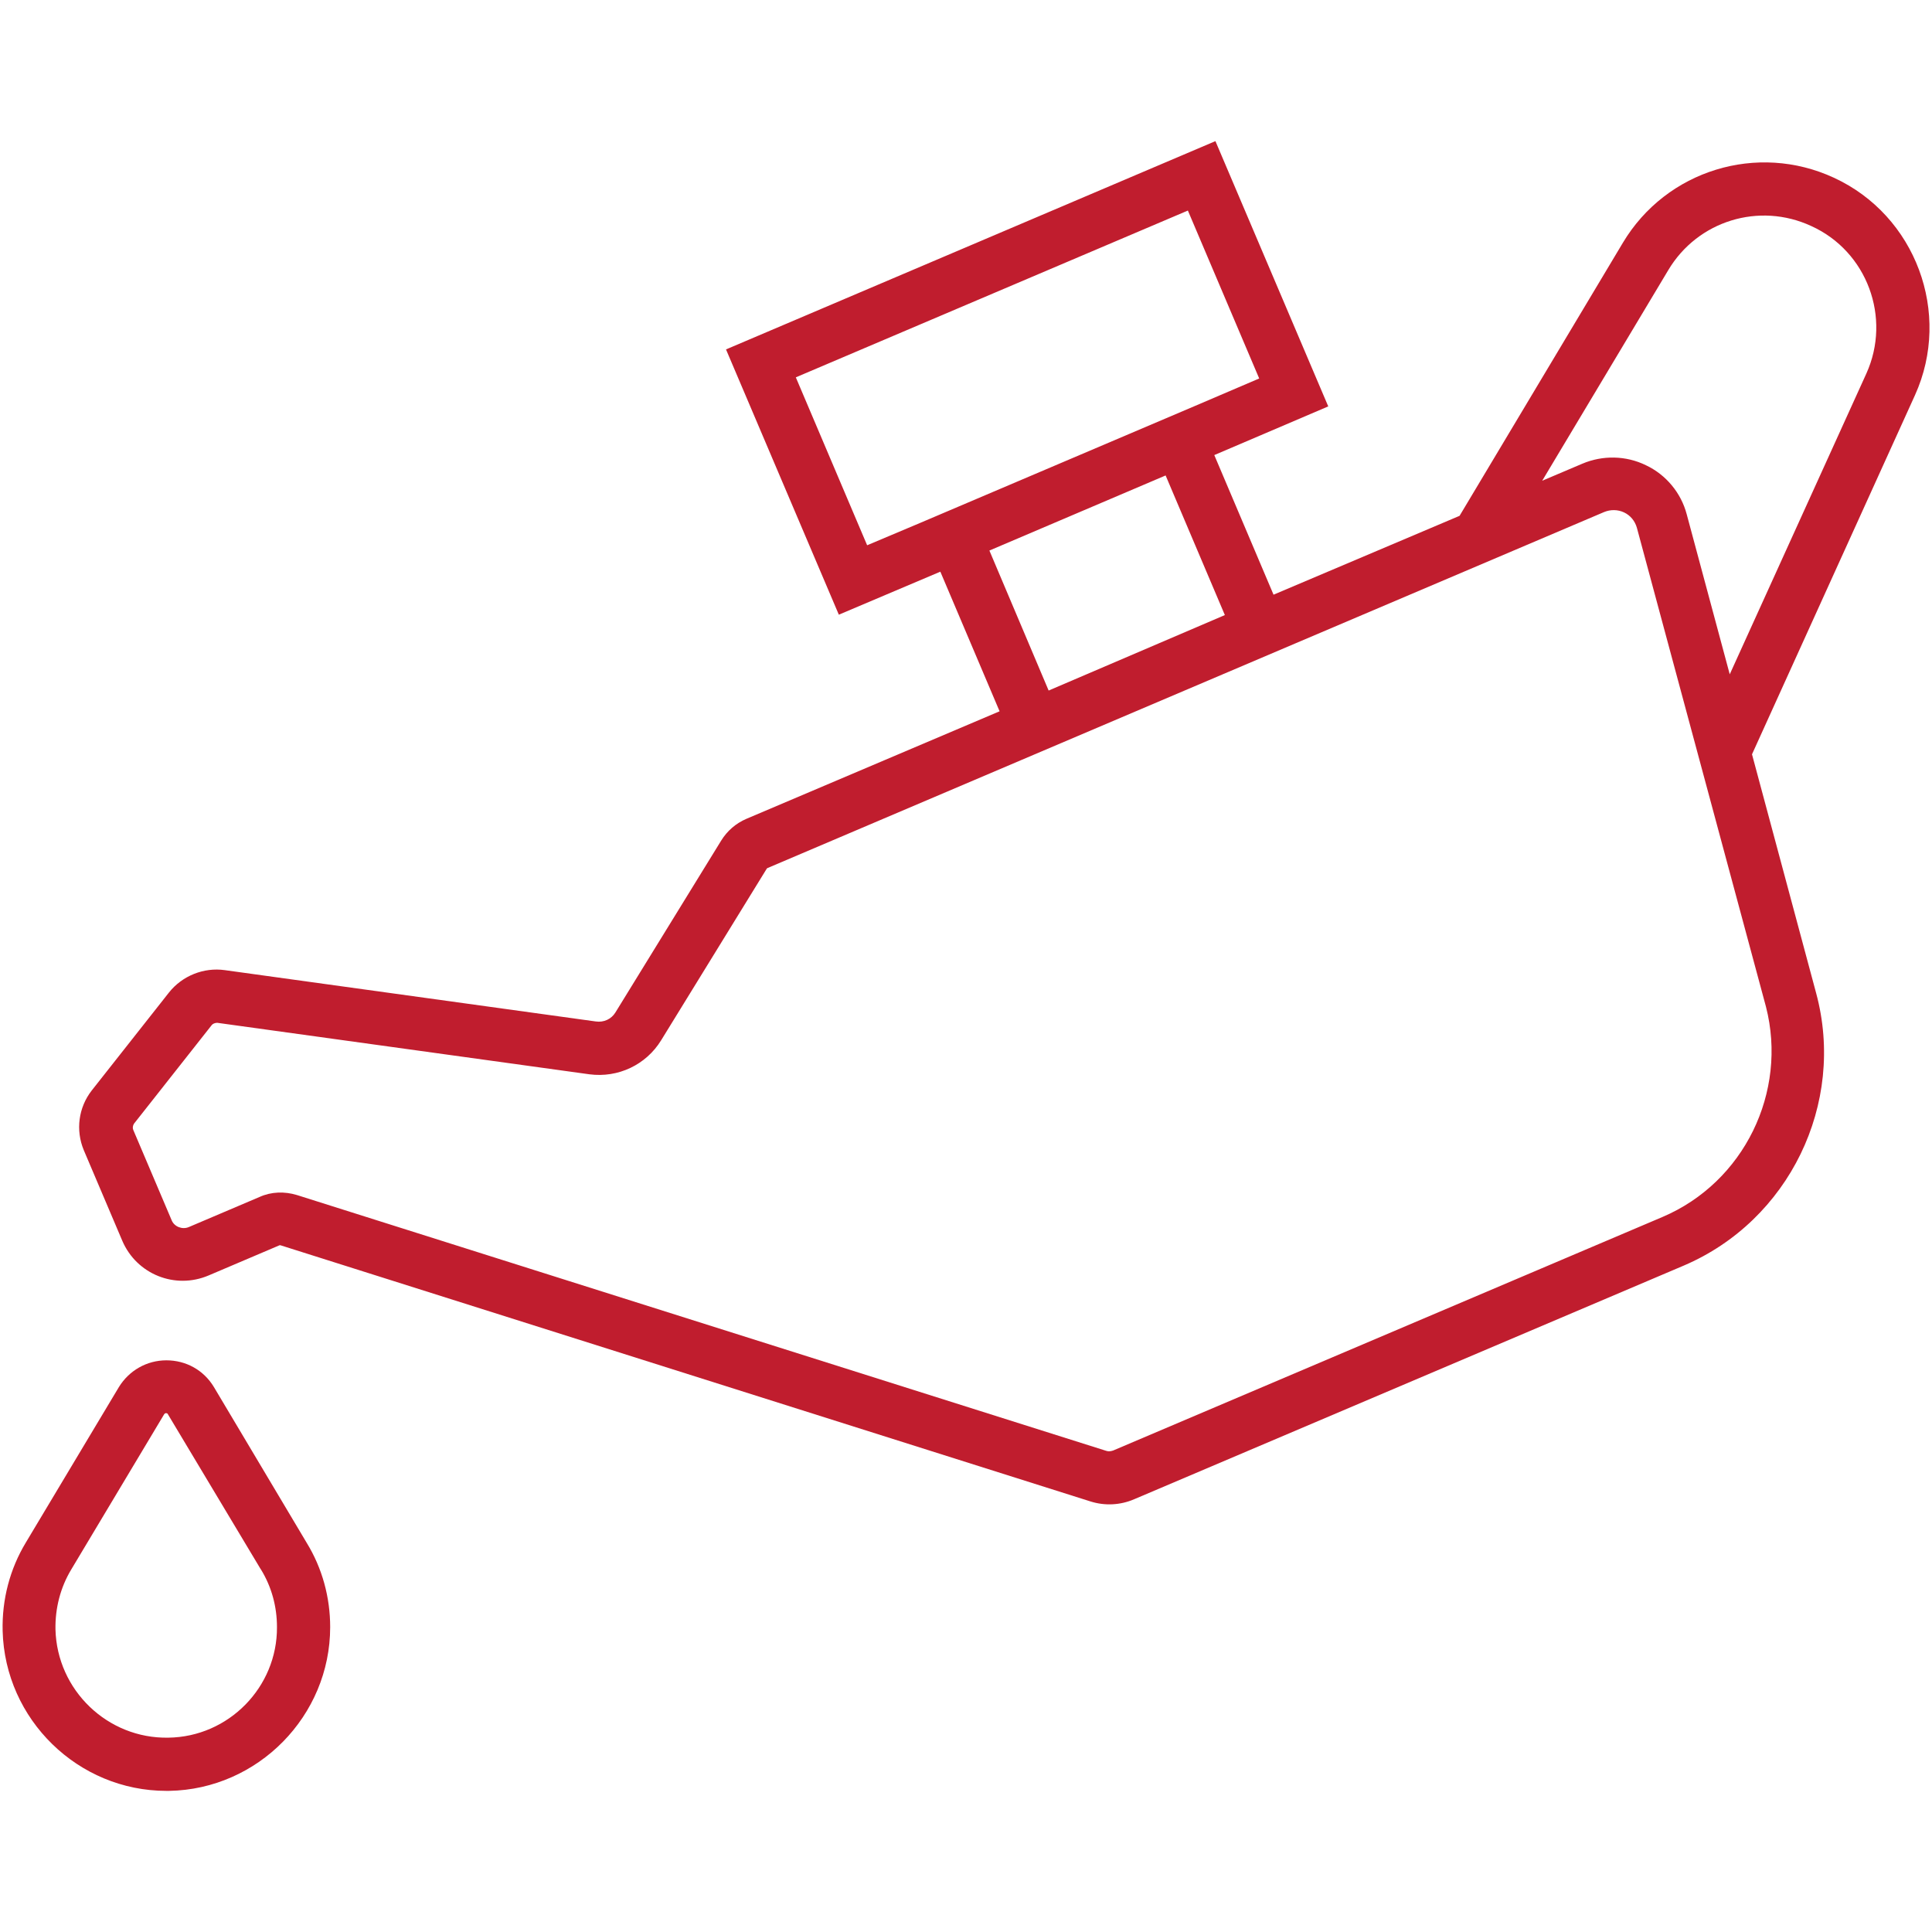 <?xml version="1.0" encoding="utf-8"?>
<!-- Generator: Adobe Illustrator 27.5.0, SVG Export Plug-In . SVG Version: 6.00 Build 0)  -->
<svg version="1.1" id="Layer_2_00000023994061461855718610000012592701045869598372_"
	 xmlns="http://www.w3.org/2000/svg" xmlns:xlink="http://www.w3.org/1999/xlink" x="0px" y="0px" viewBox="0 0 512 512"
	 fill="#c01d2e" style="enable-background:new 0 0 512 512;" xml:space="preserve">
<g>
	<path d="M486,47.1c-20.3-9.4-44.4-2-55.9,17.2l-43.3,72.4l-49.3,20.9l-15.7-37l30.2-12.9l-29.9-70.3L192.4,92.6l29.9,70.3
		l26.9-11.4l15.7,37L197.8,217c-2.8,1.2-5.1,3.2-6.7,5.8l-28,45.5c-1.1,1.8-3.1,2.7-5.2,2.4l-98.3-13.6c-5.6-0.8-11.3,1.5-14.8,5.9
		l-20.5,26c-3.5,4.5-4.3,10.5-2.1,15.8l10.2,24c3.8,8.9,14,13,22.9,9.2l18.8-8c0.1,0,0.2,0,0.2,0L289,397.9c3.8,1.2,7.9,1,11.6-0.6
		l145.6-61.9c27.9-11.9,43-42.9,35.1-72.2l-17-63.3l43.2-95.2C517.3,83,507.7,57.1,486,47.1z M229.8,144.5L210.9,100l103.9-44.2
		l18.9,44.5l-17.3,7.4l-72.6,30.9L229.8,144.5z M262.2,145.9l46.7-19.9l15.7,37L277.9,183L262.2,145.9z M440.6,322.5L295,384.4
		c-0.6,0.2-1.2,0.3-1.8,0.1L78.7,316.7c-3.3-1-6.8-0.9-9.9,0.5l-18.8,8c-1.7,0.7-3.8-0.1-4.5-1.8l-10.2-24c-0.2-0.5-0.1-1.1,0.2-1.6
		l20.5-26c0.2-0.3,0.5-0.5,0.8-0.6c0.3-0.1,0.7-0.2,1.1-0.1l98.3,13.6c7.6,1,15-2.5,19-9l28-45.5c0.1-0.1,0.2-0.2,0.3-0.2l67.2-28.6
		l72.6-30.9l81.8-34.8c1.7-0.7,3.6-0.7,5.3,0.1c1.7,0.8,2.9,2.3,3.4,4.1l34.2,126.9C473.8,289.4,462.2,313.3,440.6,322.5z M494.6,99
		l-36.2,79.7l-11.4-42.4c-1.5-5.7-5.5-10.5-10.8-13c-5.3-2.6-11.5-2.7-16.9-0.4l-10.6,4.5l33.4-55.8c7.8-13.1,24.1-18.1,37.9-11.7
		C494.8,66.6,501.3,84.2,494.6,99z"/>
	<path d="M56.7,367.6c-2.7-4.5-7.4-7.1-12.6-7.1c-5.2,0-9.9,2.7-12.6,7.1L6.9,408.7c-4.3,7.1-6.4,15.2-6.2,23.5
		c0.6,23.5,20,42.4,43.4,42.4c0.2,0,0.5,0,0.7,0c23.6-0.4,42.7-19.9,42.7-43.4c0-7.9-2.1-15.6-6.2-22.3L56.7,367.6z M44.6,460.5
		c-16.1,0.3-29.5-12.6-29.9-28.7c-0.1-5.6,1.3-11.1,4.2-15.9l24.6-41.1c0.1-0.1,0.2-0.3,0.5-0.3s0.5,0.2,0.5,0.3l24.5,40.9l0.2,0.3
		c2.8,4.6,4.2,9.8,4.2,15.2C73.5,447.1,60.6,460.3,44.6,460.5z"/>
</g>
</svg>

